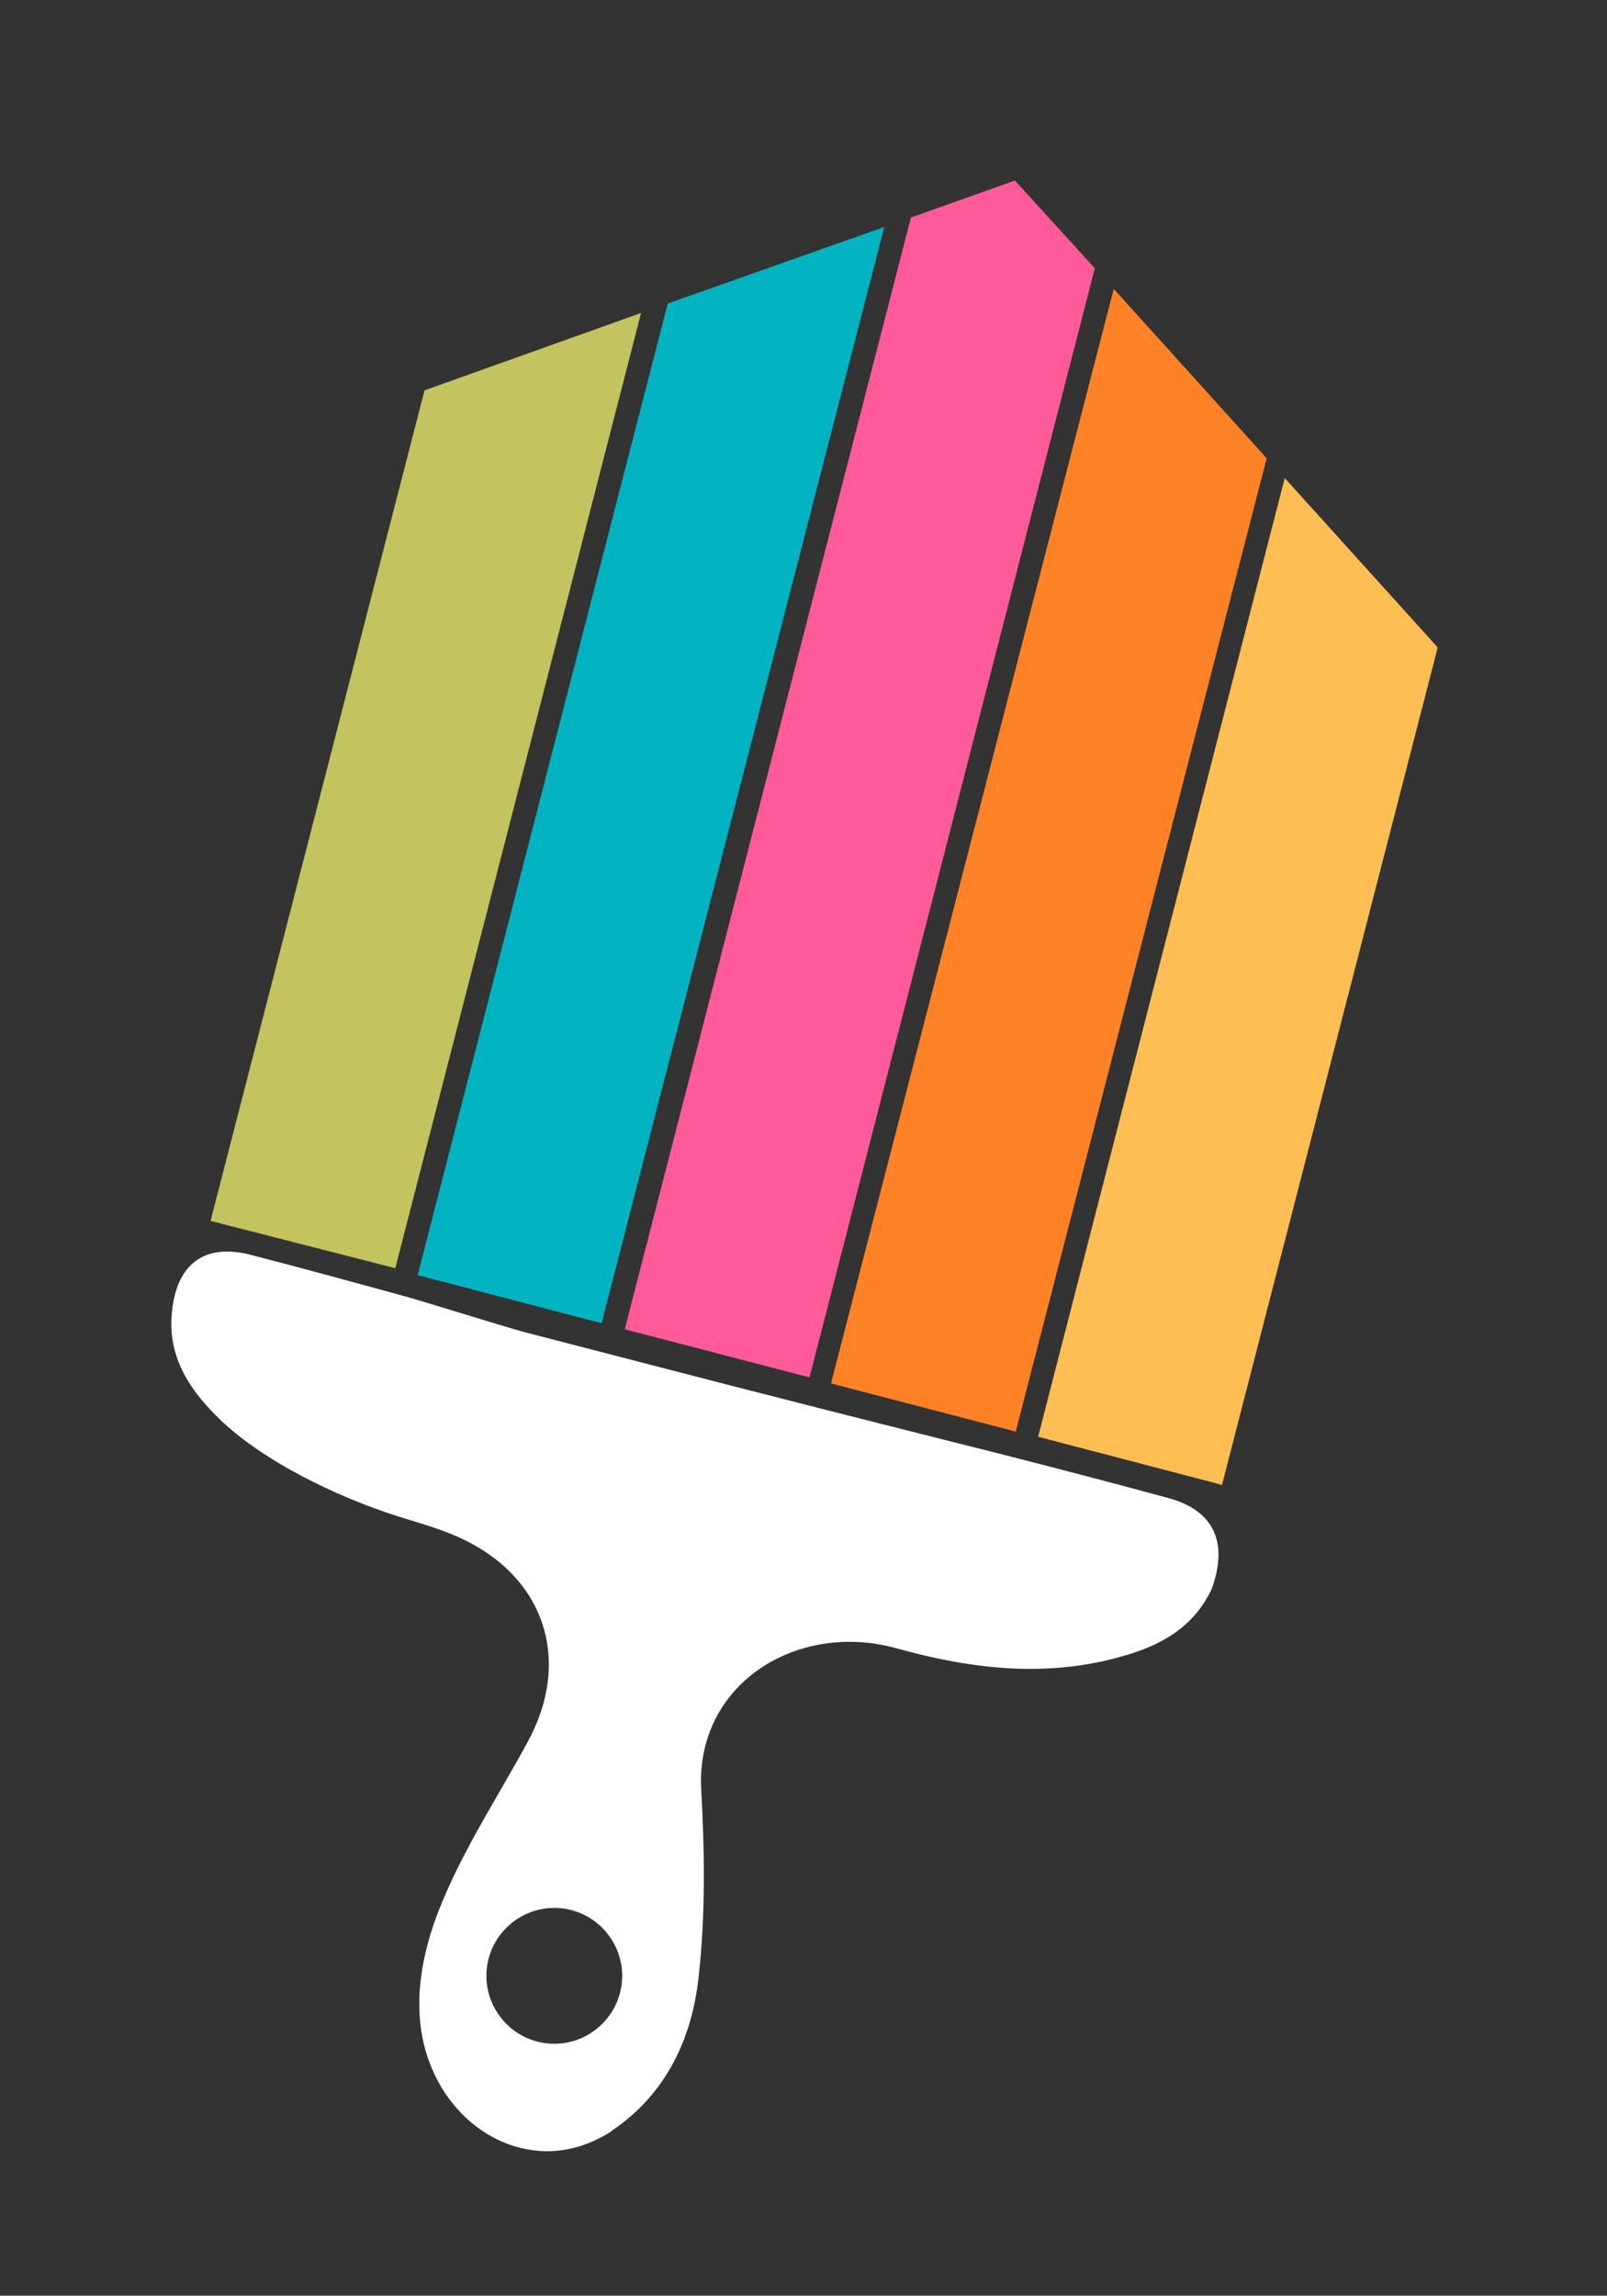 <?xml version="1.0" encoding="utf-8"?>
<!-- Generator: Adobe Illustrator 24.2.1, SVG Export Plug-In . SVG Version: 6.00 Build 0)  -->
<svg version="1.1" id="Layer_1" xmlns="http://www.w3.org/2000/svg" xmlns:xlink="http://www.w3.org/1999/xlink" x="0px" y="0px"
	 width="187px" height="267px" viewBox="0 0 187 267" style="enable-background:new 0 0 187 267;" xml:space="preserve">
<rect x="0" y="0" width="187" height="267" fill="#333333" stroke="none"/>
<style type="text/css">
	.st0{fill:#FFFFFF;}
	.st1{fill:#C3C360;}
	.st2{fill:#02B3C2;}
	.st3{fill:#FF5B9B;}
	.st4{fill:#FF8227;}
	.st5{fill:#FFBE54;}
</style>
<g>
	<path class="st0" d="M136.2,174.3c-6.2-1.7-12.4-3.3-18.6-4.9c-14.3-3.6-28.6-7.2-42.8-10.9c-4.6-1.2-9.3-2.4-13.9-3.6
		c-2.2-0.6-11.2-3.4-13.3-4c-6.2-1.7-12.4-3.4-18.6-5c-5.3-1.3-8.5,1.2-9,6.8c-0.5,4.9,1.9,8.7,5.1,11.9c4.7,4.8,12.6,8.7,18.7,10.9
		c3.2,1.2,6.5,1.9,9.6,3.3c10,4.5,13.2,14.3,8,23.8c-3.8,7-8.3,13.7-10.9,21.1c-1,2.9-1.6,5.8-1.7,8.6c0,0.3,0,0.6,0,0.9
		c0,0.1,0,0.1,0,0.2c0,0,0,0.1,0,0.1c0,0,0,0,0,0c0.1,9.2,6.7,16.6,14.8,16.7c2.3,0,4.4-0.6,6.3-1.6c0,0,0,0,0,0c0,0,0,0,0,0
		c0.6-0.3,1.1-0.6,1.6-1c5.9-4.1,9-10.3,9.8-17.7c0.8-7.2,0.7-14.5,0.3-21.7c-0.7-12.3,11.1-19.7,22.7-16.5
		c8.6,2.4,17.5,3.5,26.4,0.9c4.3-1.2,8.2-3.3,10.3-7.8C142.9,179.6,141.4,175.8,136.2,174.3z M64.5,237.7c-4.4,0-7.9-3.6-7.9-7.9
		c0-4.4,3.6-7.9,7.9-7.9c4.4,0,7.9,3.6,7.9,7.9C72.4,234.1,68.9,237.7,64.5,237.7z"/>
	<g>
		<polygon class="st1" points="24.5,142 46,147.5 74.6,36.4 49.4,45.4 		"/>
		<polygon class="st2" points="48.6,148.3 70,153.9 102.9,26.4 77.7,35.3 		"/>
		<polygon class="st3" points="106,25.3 72.7,154.6 94.2,160.2 127.4,31.2 118.1,21 		"/>
		<polygon class="st4" points="96.7,160.9 118.2,166.5 147.4,53.3 129.6,33.6 		"/>
		<polygon class="st5" points="120.8,167.1 142.2,172.7 167.3,75.3 149.5,55.6 		"/>
	</g>
</g>
</svg>

